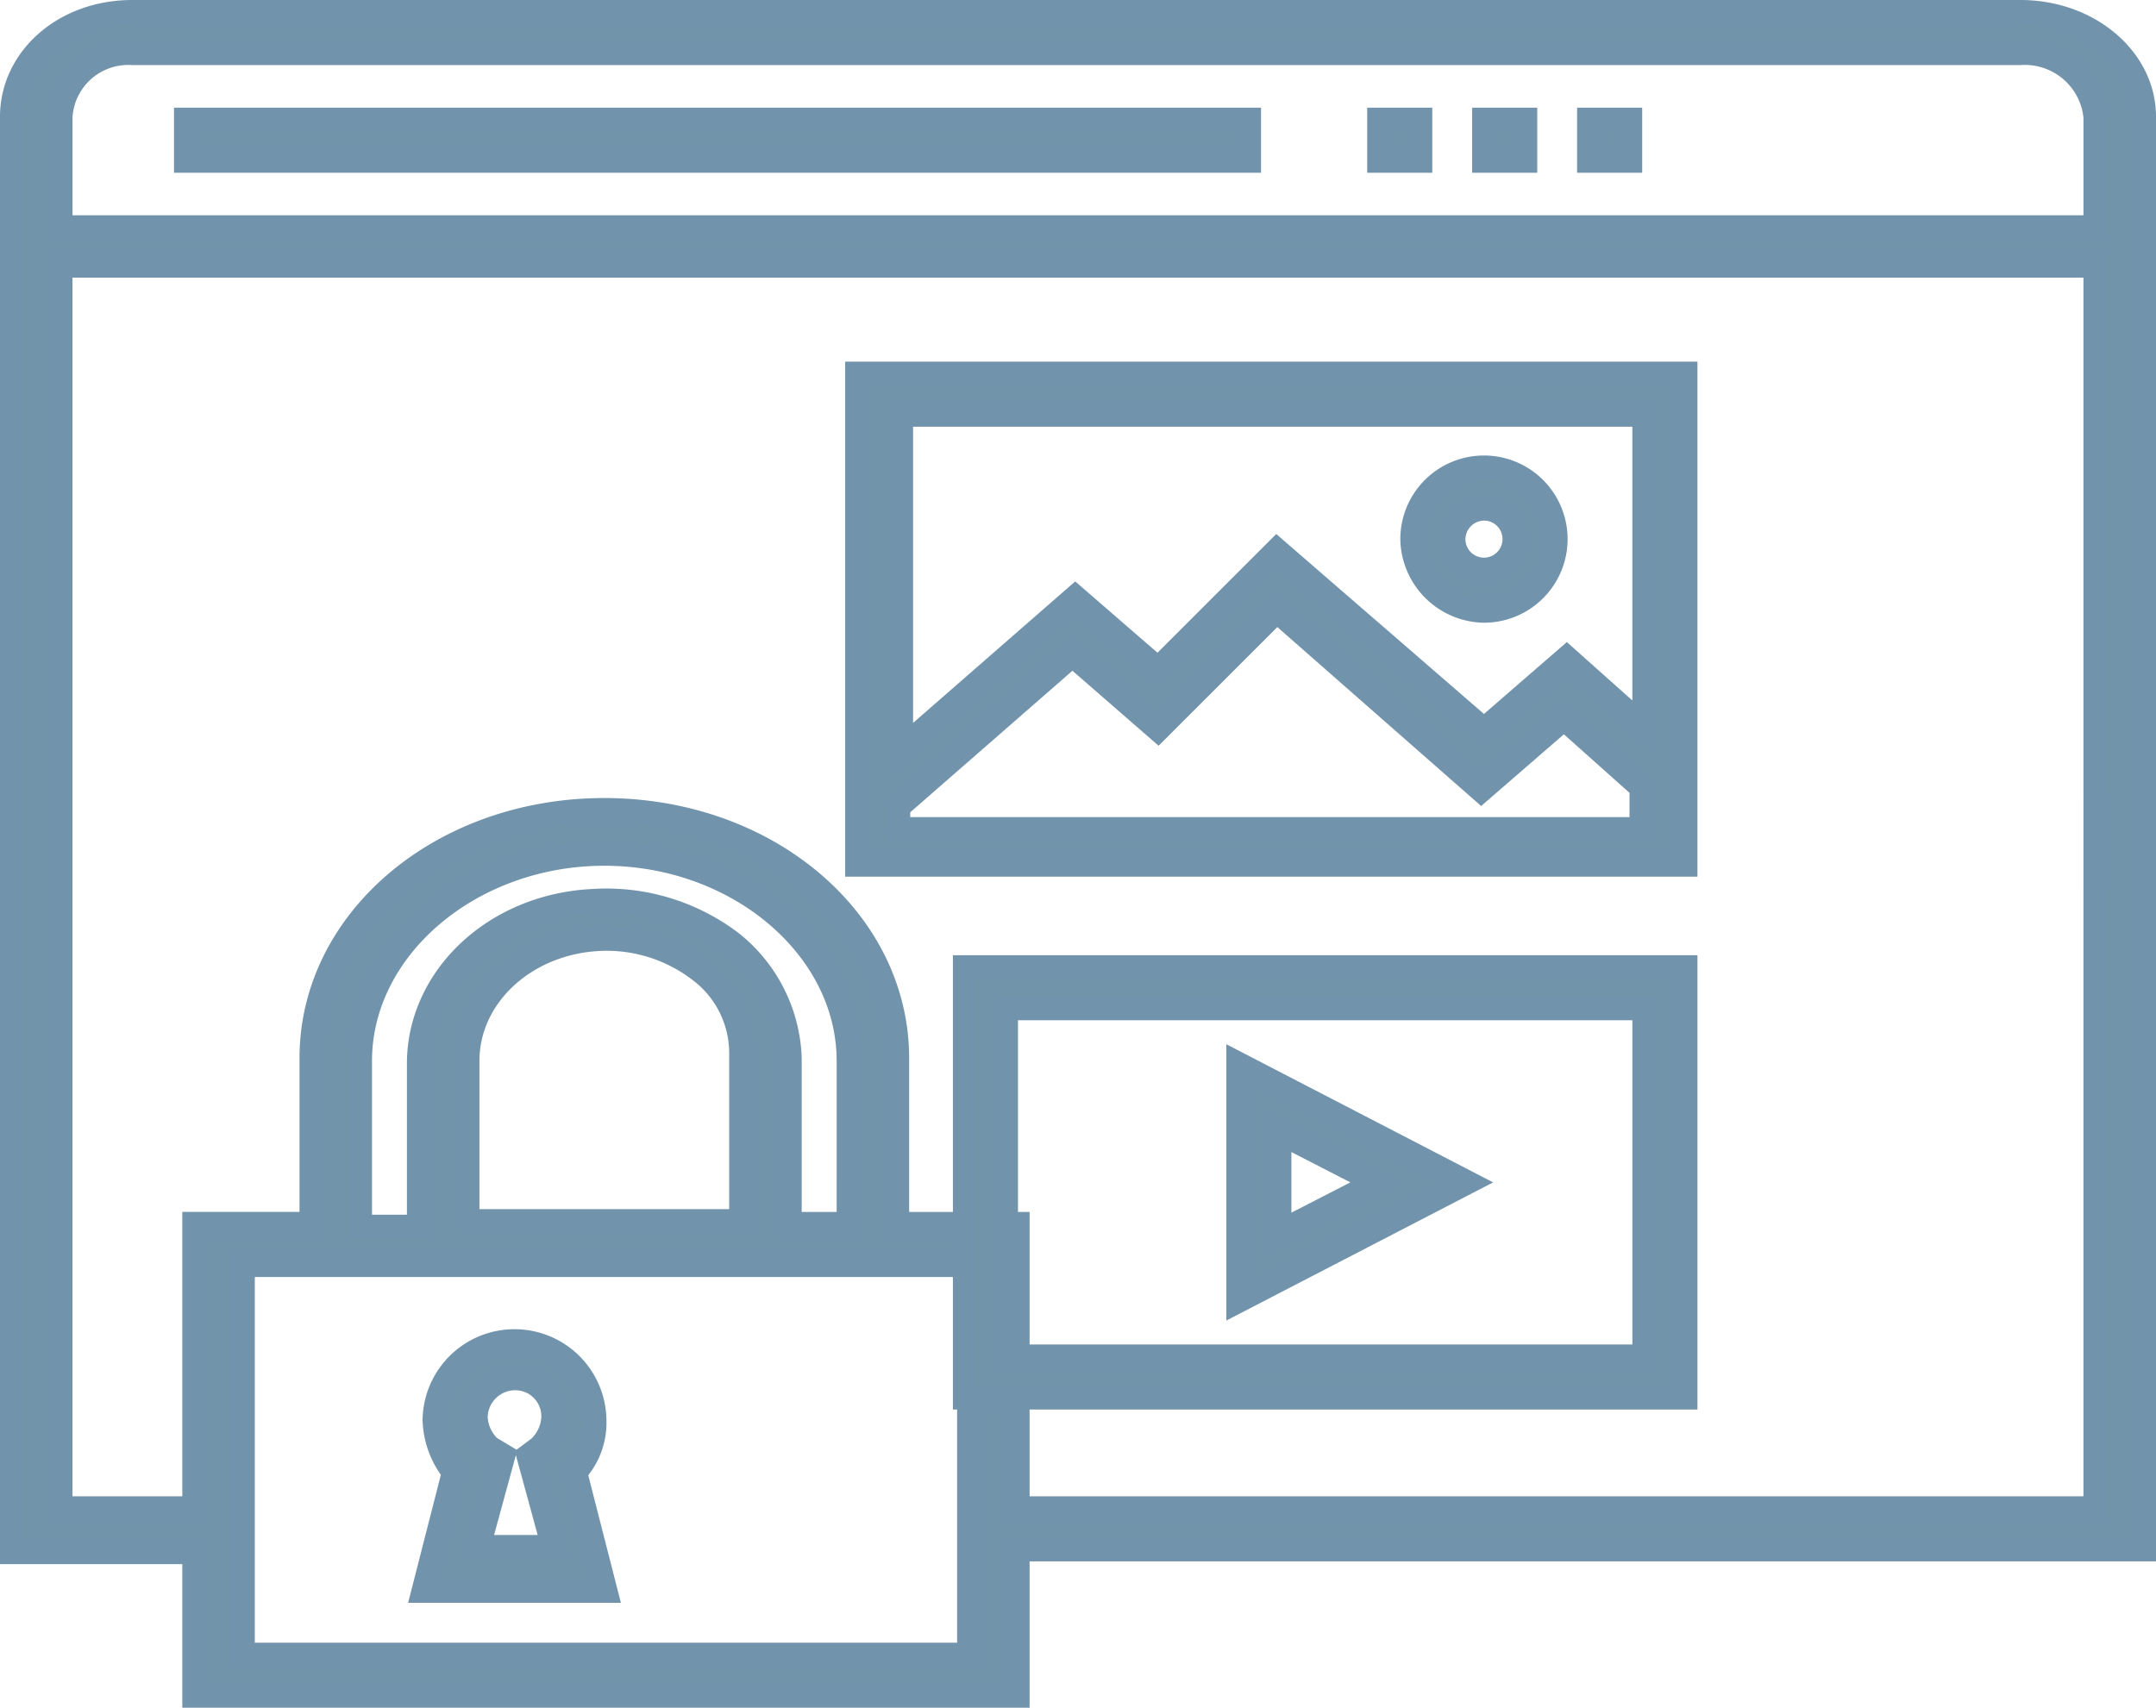 <?xml version="1.0" encoding="UTF-8"?> <svg xmlns="http://www.w3.org/2000/svg" width="91.131" height="72.199" viewBox="0 0 91.131 72.199"><g id="Groupe_108" data-name="Groupe 108" transform="translate(0.5 0.5)"><path id="Tracé_33" data-name="Tracé 33" d="M30.4,35.876H65.424V15.1H30.4Zm1.751-1.751v-.7l7.355-6.42,3.619,3.151,5.02-5.019,8.639,7.587,3.5-3.035,3.269,2.918v1.751h-31.4ZM63.673,16.851V30.04L60.4,27.122l-3.5,3.035L48.145,22.57l-5.02,5.019-3.5-3.035-7.355,6.42V16.851Z" transform="translate(5.324 0.19)" fill="#7194ab" stroke="#7193ab" stroke-miterlimit="10" stroke-width="1"></path><path id="Tracé_34" data-name="Tracé 34" d="M53.535,24.569A3.035,3.035,0,1,0,50.5,21.535,3.09,3.09,0,0,0,53.535,24.569Zm0-4.319a1.284,1.284,0,1,1-1.284,1.284A1.3,1.3,0,0,1,53.535,20.251Z" transform="translate(8.69 0.759)" fill="#7194ab" stroke="#7193ab" stroke-miterlimit="10" stroke-width="1"></path><path id="Tracé_35" data-name="Tracé 35" d="M89.931,6.435C89.931,3.984,87.592,2,84.7,2H4.891C2,2-.2,3.984-.2,6.435V67.13H7.506V73.2H42.32V67.013H89.931ZM4.891,3.751H84.7a2.993,2.993,0,0,1,3.165,2.685V11.1h-86V6.435A2.861,2.861,0,0,1,4.891,3.751Zm35.364,67.7H9.57V54.991H40.256ZM19.065,53.24V46.354c0-2.685,2.339-4.9,5.367-5.136a6.448,6.448,0,0,1,4.4,1.284,4.368,4.368,0,0,1,1.789,3.618v7H19.065v.117Zm16.1,0H32.687v-7a6.53,6.53,0,0,0-2.477-4.9,8.745,8.745,0,0,0-5.917-1.751C20.165,39.817,17,42.852,17,46.47v6.887H14.524v-7c0-4.786,4.679-8.754,10.32-8.754s10.32,3.969,10.32,8.754ZM42.32,65.262V53.24H37.228v-7c0-5.836-5.5-10.5-12.384-10.5S12.46,40.4,12.46,46.237v7H7.506V65.262H1.864V12.738h86V65.262Z" transform="translate(0.2 -2)" fill="#7194ab" stroke="#7193ab" stroke-miterlimit="10" stroke-width="1"></path><rect id="Rectangle_11" data-name="Rectangle 11" width="1.751" height="1.751" transform="translate(57.789 4.553)" fill="#7194ab" stroke="#7193ab" stroke-miterlimit="10" stroke-width="1"></rect><rect id="Rectangle_12" data-name="Rectangle 12" width="1.751" height="1.751" transform="translate(62.226 4.553)" fill="#7194ab" stroke="#7193ab" stroke-miterlimit="10" stroke-width="1"></rect><rect id="Rectangle_13" data-name="Rectangle 13" width="1.751" height="1.751" transform="translate(66.662 4.553)" fill="#7194ab" stroke="#7193ab" stroke-miterlimit="10" stroke-width="1"></rect><rect id="Rectangle_14" data-name="Rectangle 14" width="44.947" height="1.751" transform="translate(7.355 4.553)" fill="#7194ab" stroke="#7193ab" stroke-miterlimit="10" stroke-width="1"></rect><path id="Tracé_36" data-name="Tracé 36" d="M22.405,60.722,21.121,55.7a3.081,3.081,0,0,0,.817-2.218,3.386,3.386,0,0,0-6.771,0,3.685,3.685,0,0,0,.817,2.218L14.7,60.722Zm-3.853-8.987a1.6,1.6,0,0,1,1.634,1.634,1.874,1.874,0,0,1-.584,1.284l-.467.35,1.051,3.852H17.035L18.086,55l-.584-.35a1.874,1.874,0,0,1-.584-1.284A1.669,1.669,0,0,1,18.553,51.734Z" transform="translate(2.695 6.043)" fill="#7194ab" stroke="#7193ab" stroke-miterlimit="10" stroke-width="1"></path><path id="Tracé_37" data-name="Tracé 37" d="M44.2,50.138l9.69-5.019L44.2,40.1Zm1.751-7.12,4.086,2.1-4.086,2.1Z" transform="translate(7.635 4.371)" fill="#7194ab" stroke="#7193ab" stroke-miterlimit="10" stroke-width="1"></path><path id="Tracé_38" data-name="Tracé 38" d="M34.3,54.808H64.771V36.6H34.3Zm1.751-16.458H63.02V53.058H36.051Z" transform="translate(5.978 3.785)" fill="#7194ab" stroke="#7193ab" stroke-miterlimit="10" stroke-width="1"></path></g></svg> 